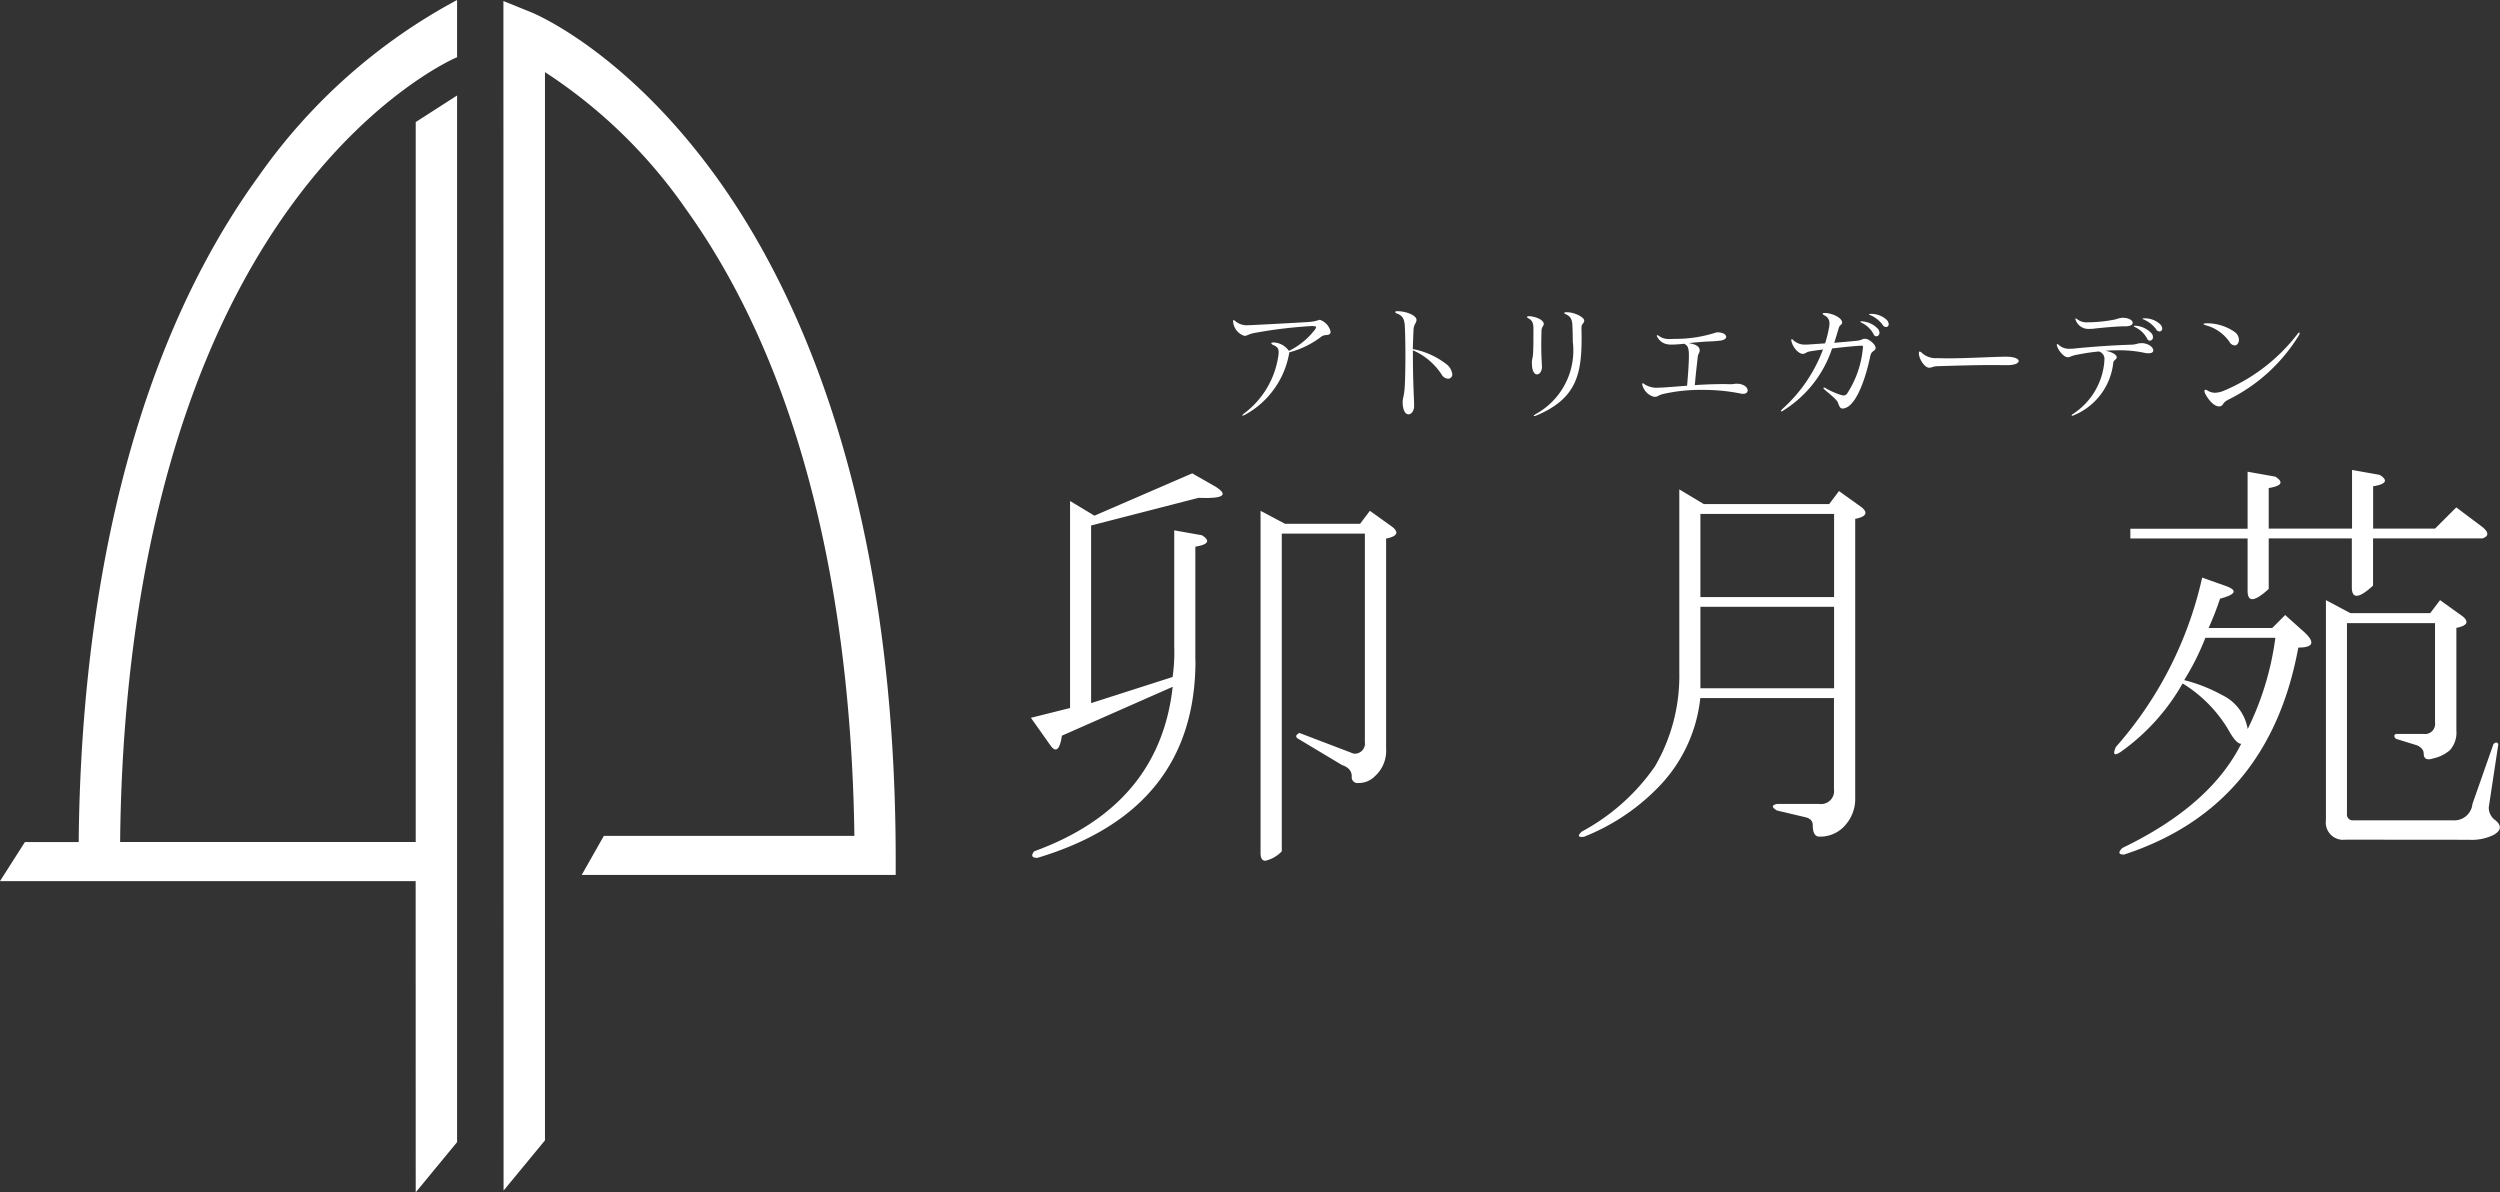 <svg xmlns="http://www.w3.org/2000/svg" viewBox="0 0 125.801 59.999"><rect x="0" y="0" width="125.801" height="59.999" fill="#333333" stroke="none"/><path fill="#fff" d="M20.916 44.339H0l1.254-1.967H3.96c.09-9.93 1.79-23.5 9.067-33.522A28.8 28.8 0 0 1 23 0v2.879c-.041.012-4.283 1.812-8.465 7.632-6.8 9.475-8.4 22.381-8.49 31.86h14.874V6.143l2.082-1.339v52.668l-2.082 2.526ZM25.332.053l1.386.559C26.91.689 31.452 2.579 36 8.843c4.14 5.706 9.072 16.3 9.072 34.423v.761h-15.8l1.115-1.967h12.606c-.126-9.451-1.757-22.182-8.489-31.555a25.619 25.619 0 0 0-7.081-6.876v53.755L25.34 59.91Zm38.1 42.871v-17.22l1.229.653h3.78l.493-.653 1.146.822c.33.275.216.467-.33.575v10.578a1.722 1.722 0 0 1-.577 1.392 1.129 1.129 0 0 1-.822.33.29.29 0 0 1-.33-.33c0-.275-.162-.462-.492-.575l-2.142-1.284c-.216-.108-.216-.216 0-.33l2.719 1.038a.509.509 0 0 0 .575-.575V26.851H64.5V42.84a1.65 1.65 0 0 1-.828.474q-.24-.001-.24-.39Zm-11.394-.085q6.308-2.294 6.972-8.279l-5.575 2.46c-.106.714-.3.875-.575.492l-.984-1.392 1.969-.492V25.211l1.229.738 4.919-2.13 1.147.654c.708.438.437.63-.823.577l-5.412 1.392v8.939l4.1-1.314a8.709 8.709 0 0 0 .083-1.56v-5.82l1.393.247c.438.275.33.467-.331.575v5.742l.006-.006q0 7.543-7.957 9.924c-.275 0-.329-.107-.16-.33Zm54.756-.167q4.424-2.13 5.984-5.244c-.161 0-.351-.2-.572-.577a6.8 6.8 0 0 0-2.376-2.46 10.681 10.681 0 0 1-3.115 3.445c-.329.216-.408.138-.245-.247a19.153 19.153 0 0 0 4.344-8.525l1.146.408c.654.222.575.438-.247.654a15.345 15.345 0 0 1-.575 1.476h3.2l.654-.654.822.738q1.063.9-.162.9-1.477 8.038-8.772 10.417c-.28-.003-.301-.109-.086-.331Zm3.113-8.448a7.9 7.9 0 0 1 1.884.738 2.323 2.323 0 0 1 1.314 1.723 14.68 14.68 0 0 0 1.392-4.591h-3.522a12.741 12.741 0 0 1-1.067 2.13Zm8.118 8.028a.871.871 0 0 1-.983-.984v-11.07l1.229.654h4.02l.493-.654 1.146.822c.329.277.216.469-.33.577l.006.006v5.166a1.317 1.317 0 0 1-.33.984 1.911 1.911 0 0 1-.822.408c-.33.108-.493.029-.493-.246 0-.162-.108-.3-.33-.408l-1.068-.33c-.106-.108-.106-.191 0-.245h1.392a.51.51 0 0 0 .577-.577v-5H118.1v9.594a.292.292 0 0 0 .33.33h5a.914.914 0 0 0 .984-.822l1.056-3.011c.108-.108.192-.108.247 0l-.481 3.173a.77.77 0 0 0 .33.654c.331.271.3.517-.083.738a2.467 2.467 0 0 1-1.231.247Zm-38.441-.4a10.544 10.544 0 0 0 3.69-3.282 9.042 9.042 0 0 0 1.229-4.758v-9.186l1.231.738h6.312l.493-.654 1.146.822c.33.277.216.469-.33.577V40.13a1.994 1.994 0 0 1-.577 1.476 1.661 1.661 0 0 1-1.229.493c-.216 0-.331-.193-.331-.577 0-.222-.138-.354-.408-.408l-1.392-.33c-.275-.163-.275-.269 0-.33h2.13a.653.653 0 0 0 .738-.738v-4.59H85.56a7.555 7.555 0 0 1-2.214 4.59 10.681 10.681 0 0 1-3.606 2.377l.006.006a1 1 0 0 1-.162.016c-.178.003-.179-.085 0-.259Zm5.981-7.219h6.727v-4.1h-6.727Zm0-4.59h6.727v-4.182h-6.727Zm27.535-.323v-2.623h-5.9v-.492h5.9v-2.868l1.392.247c.438.275.33.467-.33.575v2.053l.012-.012h4.181v-2.952l1.392.247c.438.275.331.467-.33.575v2.13h3.115l1.068-1.068 1.313.984q.5.413 0 .577h-5.5v2.375q-1.07.981-1.068.083v-2.459h-4.182v2.543q-.56.513-.826.514-.237.004-.237-.424Zm-35.922-8.8c0-.012.03-.042.1-.083a3.652 3.652 0 0 0 1.865-3.655c0-.251-.006-.51-.018-.774-.011-.329-.083-.479-.33-.594-.053-.024-.084-.048-.084-.065s.031-.037.091-.037h.047c.377 0 .87.247.87.42 0 .138-.138.161-.138.342v.012c0 .179.006.359.006.521 0 1.859-.281 3.066-2.285 3.906a.27.27 0 0 1-.1.023c-.012.009-.024.004-.024-.008Zm27.072-.018c0-.019.018-.042.053-.065a3.486 3.486 0 0 0 1.584-2.593c0-.042.006-.084.006-.12a.39.39 0 0 0-.275-.438c-.462.042-.846.114-1.068.157-.324.053-.372.132-.485.132h-.043c-.163-.018-.42-.295-.51-.558a.133.133 0 0 1-.012-.061c0-.029.012-.041.024-.041a.179.179 0 0 1 .084.049.749.749 0 0 0 .546.186 1.584 1.584 0 0 0 .167-.006 43.996 43.996 0 0 1 2.928-.2c.259-.006.312-.073.462-.073h.055v-.006c.367.012.589.222.589.367 0 .084-.072.145-.247.145a.953.953 0 0 1-.234-.03 5.945 5.945 0 0 0-1.26-.12c-.222 0-.455.006-.671.024.3.053.569.179.569.329 0 .126-.149.109-.173.289a3.235 3.235 0 0 1-2 2.634.137.137 0 0 1-.061.018c-.015.007-.028.001-.028-.011Zm-41.736 0c0-.012.023-.042.072-.084a4.412 4.412 0 0 0 1.751-2.988c0-.037.006-.065.006-.1 0-.186-.06-.277-.27-.367-.067-.029-.1-.065-.1-.09s.035-.041.1-.041h.031a.99.99 0 0 1 .754.426 3.7 3.7 0 0 0 1.284-1.039.342.342 0 0 0 .084-.155c0-.037-.035-.049-.121-.049h-.035v-.012a23.381 23.381 0 0 0-2.958.354c-.3.061-.367.145-.481.145h-.006a.813.813 0 0 1-.569-.679.252.252 0 0 1-.006-.06c0-.036.012-.055.03-.055s.053.024.1.067a.9.9 0 0 0 .671.186h.09c1.151-.055 2.611-.138 2.9-.157a2 2 0 0 0 .546-.108h.036a.822.822 0 0 1 .534.6.083.083 0 0 1-.006.041c-.043.181-.283.067-.457.2a4.553 4.553 0 0 1-1.614.792 4.4 4.4 0 0 1-2.232 3.144.268.268 0 0 1-.108.037c-.015.018-.025.012-.025 0Zm8.069-.7c0-.18.079-.251.108-.81.018-.377.03-.936.03-1.494s-.012-1.116-.03-1.494c-.019-.335-.108-.522-.384-.624-.065-.023-.1-.053-.1-.078s.036-.042.1-.042h.019c.408 0 .948.2.952.432v.012c0 .15-.137.21-.149.5-.012.265-.03.7-.035.961a3.972 3.972 0 0 1 1.715.779.758.758 0 0 1 .271.485.212.212 0 0 1-.218.228.4.4 0 0 1-.312-.2 3.264 3.264 0 0 0-1.452-1.229v.192c0 1.458.061 2.269.061 2.568v.035c0 .258-.138.426-.283.426s-.293-.173-.293-.636Zm19.032.48c0-.018.024-.048.073-.1a7.577 7.577 0 0 0 2.045-2.995c-.275.037-.516.067-.685.1s-.167.1-.316.12h-.012c-.193 0-.493-.282-.577-.648a.114.114 0 0 1-.006-.041c0-.03.012-.049.03-.049s.047.019.078.055a.858.858 0 0 0 .63.216 1.35 1.35 0 0 0 .151-.006l.815-.055a6.745 6.745 0 0 0 .2-.81 1.115 1.115 0 0 0 .018-.186.426.426 0 0 0-.269-.42c-.049-.03-.073-.061-.073-.079s.031-.035.091-.035h.011c.349 0 .871.232.876.473v.012c0 .126-.12.09-.173.288-.067.228-.139.469-.222.727.377-.03.744-.061 1.122-.1.258-.024.283-.1.408-.1h.03c.186 0 .522.283.522.462-.019.186-.2.1-.27.408-.193.96-.654 2.43-1.266 2.616a.585.585 0 0 1-.126.024c-.12 0-.163-.1-.229-.282s-.336-.373-.7-.691c-.024-.024-.036-.041-.036-.059a.028.028 0 0 1 .03-.024.142.142 0 0 1 .071.024 3.9 3.9 0 0 0 .763.342.539.539 0 0 0 .155.03.207.207 0 0 0 .186-.115 4.951 4.951 0 0 0 .78-2.273.161.161 0 0 0 .006-.055c0-.041-.024-.06-.072-.06h-.024c-.234.006-.852.067-1.458.139a5.839 5.839 0 0 1-2.46 3.125.223.223 0 0 1-.1.043.016.016 0 0 1-.016-.009Zm21.324-.948a.346.346 0 0 1-.011-.06c0-.036.017-.061.053-.061a.225.225 0 0 1 .1.037.718.718 0 0 0 .373.114 1.235 1.235 0 0 0 .443-.1 9.116 9.116 0 0 0 3.714-2.856c.03-.048.061-.073.085-.073s.023.012.023.037a.158.158 0 0 1-.03.089 8.635 8.635 0 0 1-3.6 3.27h.007c-.259.132-.21.271-.373.312a.206.206 0 0 1-.06.006c-.273.01-.603-.415-.724-.703Zm-28.3-.373v-.022c0-.037.012-.055.024-.055a.1.1 0 0 1 .065.036 1.146 1.146 0 0 0 .763.186c.114 0 .216-.006.275-.012.373-.024.7-.053 1.129-.084.049-.564.09-1.115.09-1.488v-.065a1.342 1.342 0 0 0-.006-.169c-.024-.21-.065-.306-.228-.39a6.706 6.706 0 0 1-.612.042 1.144 1.144 0 0 1-.21-.012.7.7 0 0 1-.534-.373.122.122 0 0 1-.024-.065c0-.019.006-.024.024-.024a.124.124 0 0 1 .078.037.882.882 0 0 0 .583.155c.059 0 .12 0 .191-.006a6.609 6.609 0 0 0 2.136-.33h.024c.294 0 .455.114.455.228 0 .079-.078.151-.263.186a6.75 6.75 0 0 1-.685.049c-.377.024-.683.055-.942.078.247.042.522.12.552.324 0 .018.006.03.006.042 0 .12-.083.173-.1.336-.049.467-.1.852-.145 1.415.42-.03.954-.053 1.476-.053.114 0 .222.006.336.006s.192-.024.3-.024a.657.657 0 0 1 .145.012c.269.047.4.2.4.324 0 .1-.078.173-.234.173a.524.524 0 0 1-.132-.018 9.5 9.5 0 0 0-1.9-.18 8.386 8.386 0 0 0-1.961.2c-.282.065-.293.145-.414.145h-.042l-.018.006a.833.833 0 0 1-.597-.598Zm-5.555-1.091c0-.191.041-.222.06-.462.012-.18.018-.5.018-.9v-.371c0-.263-.047-.414-.247-.516-.047-.024-.078-.055-.078-.072s.031-.03.084-.037h.03c.21 0 .654.126.726.343a.129.129 0 0 1 .006.047c0 .1-.108.151-.114.33-.006.283-.012.516-.012.722 0 .646.031.887.031 1.054v.037l.006-.006c0 .253-.126.4-.252.4s-.254-.149-.254-.557Zm19.992.234c-.228 0-.5-.432-.517-.7v-.035c0-.055.012-.079.036-.079a.194.194 0 0 1 .108.061 1.021 1.021 0 0 0 .787.269c.149.006.336.012.522.012 1 0 2.387-.083 2.939-.083.065 0 .12.006.163.006.316.024.467.121.467.21 0 .108-.191.21-.57.21h-.047c-.2 0-.42-.006-.642-.006-.966 0-2.071.035-2.838.059-.228.006-.24.073-.4.073Zm15.114-1.3a2.115 2.115 0 0 0-1.212-.84c-.06-.019-.1-.049-.1-.061s.036-.029.1-.029h.024l.006-.006a2.457 2.457 0 0 1 1.47.456.5.5 0 0 1 .186.377c0 .149-.09.282-.216.282a.355.355 0 0 1-.254-.163Zm-4.165-.2a1.324 1.324 0 0 0-.581-.54c-.049-.024-.073-.042-.073-.055s.019-.018.055-.018h.035a1.206 1.206 0 0 1 .811.391.294.294 0 0 1 .065.18.164.164 0 0 1-.143.18c-.056.011-.115-.024-.164-.126Zm-13.764-.222a1.324 1.324 0 0 0-.581-.54c-.049-.024-.073-.042-.073-.053s.019-.018.055-.018h.037a1.193 1.193 0 0 1 .81.39.292.292 0 0 1 .065.179.165.165 0 0 1-.143.181c-.057.012-.117-.021-.165-.127Zm14.238-.21a1.473 1.473 0 0 0-.624-.493c-.035-.011-.06-.029-.06-.041s.019-.019.055-.019h.022a1.131 1.131 0 0 1 .811.3.328.328 0 0 1 .1.216.138.138 0 0 1-.132.145.231.231 0 0 1-.171-.096Zm-3.335-.024a.677.677 0 0 1-.708-.426.3.3 0 0 1-.024-.071.022.022 0 0 1 .024-.024.176.176 0 0 1 .083.048.779.779 0 0 0 .522.143h.09a7.368 7.368 0 0 0 1.29-.143 1.444 1.444 0 0 1 .361-.085h.041c.312.012.475.145.475.252s-.126.18-.4.18h-.06c-.365 0-1.127.073-1.529.12a1.109 1.109 0 0 1-.145.006Zm-10.428-.2a1.488 1.488 0 0 0-.624-.491c-.037-.012-.061-.03-.061-.042s.018-.019.055-.019h.023a1.131 1.131 0 0 1 .811.3.331.331 0 0 1 .1.216.137.137 0 0 1-.132.145.227.227 0 0 1-.168-.095Zm12.725.042h.006Zm-13.763-.221Zm14.195-.151h.006Zm-13.764-.222h.006ZM20.912 6.125v.006Z"/></svg>
